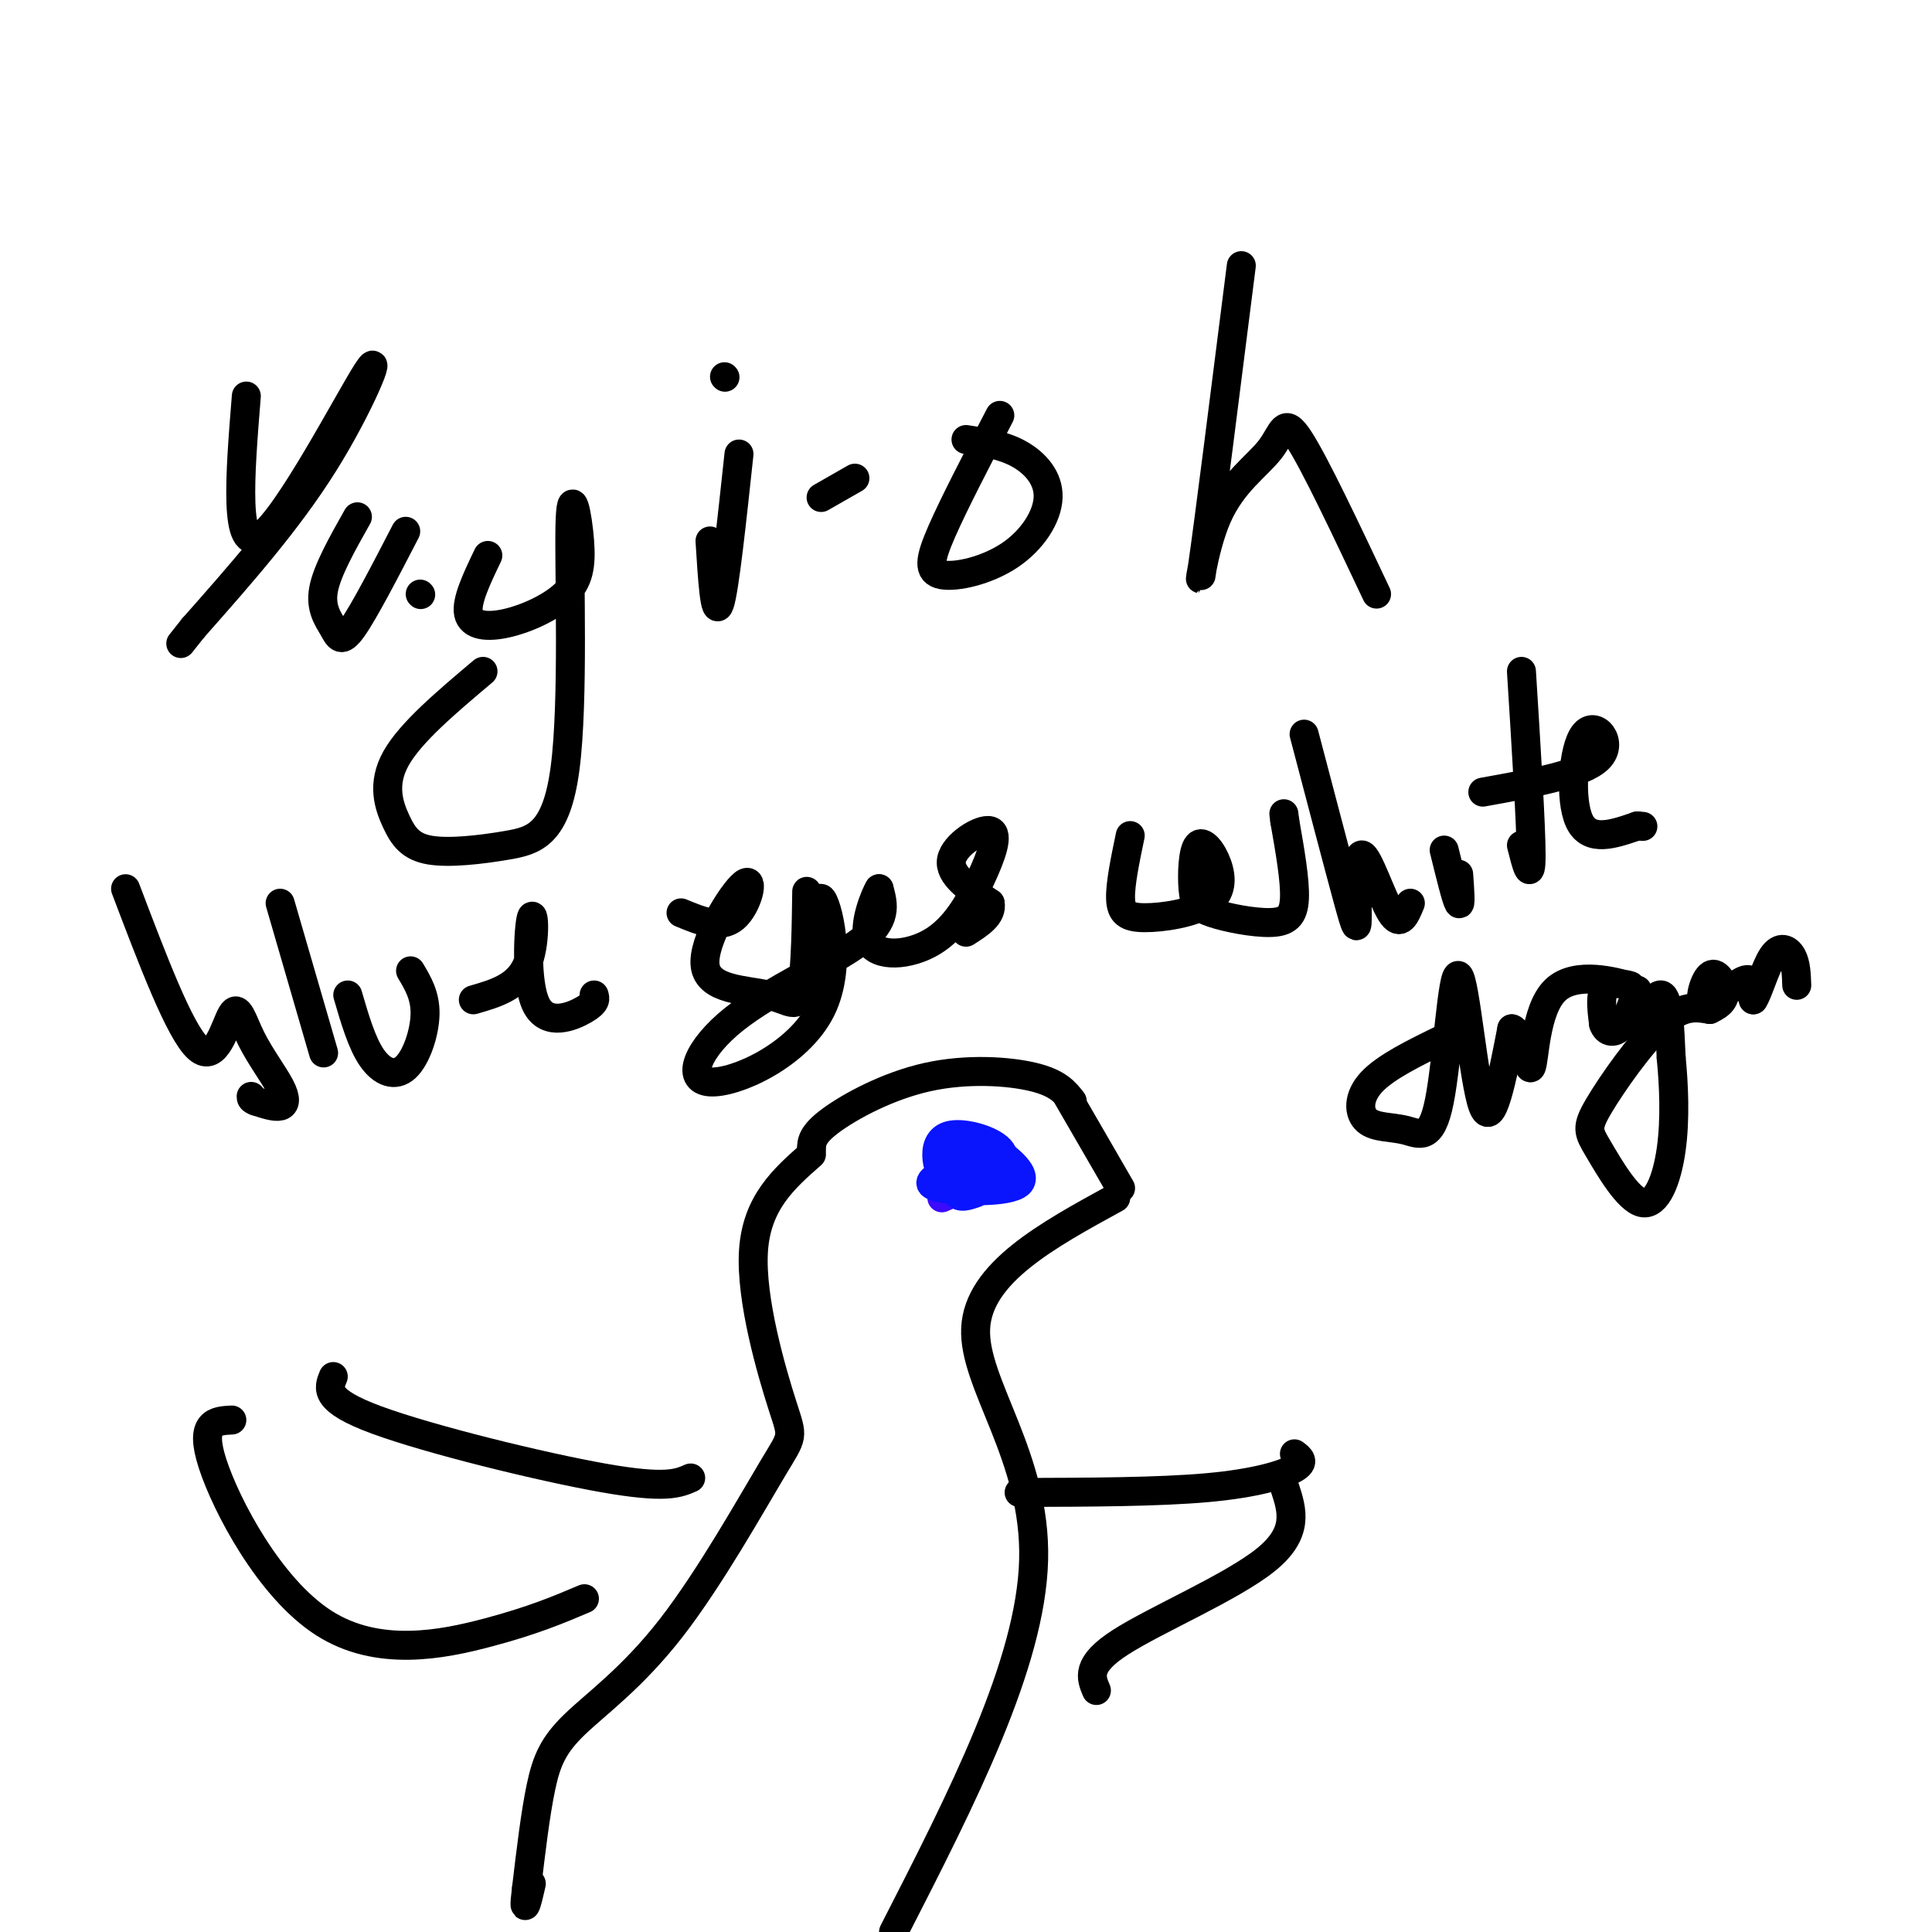 <svg viewBox='0 0 400 400' version='1.1' xmlns='http://www.w3.org/2000/svg' xmlns:xlink='http://www.w3.org/1999/xlink'><g fill='none' stroke='rgb(0,0,0)' stroke-width='6' stroke-linecap='round' stroke-linejoin='round'><path d='M51,82c-1.327,16.464 -2.655,32.929 3,29c5.655,-3.929 18.292,-28.250 22,-34c3.708,-5.750 -1.512,7.071 -9,19c-7.488,11.929 -17.244,22.964 -27,34'/><path d='M40,130c-4.500,5.667 -2.250,2.833 0,0'/><path d='M74,107c-3.131,5.554 -6.262,11.107 -7,15c-0.738,3.893 0.917,6.125 2,8c1.083,1.875 1.595,3.393 4,0c2.405,-3.393 6.702,-11.696 11,-20'/><path d='M101,115c-2.262,4.719 -4.524,9.439 -4,12c0.524,2.561 3.833,2.964 8,2c4.167,-0.964 9.191,-3.296 12,-6c2.809,-2.704 3.403,-5.779 3,-11c-0.403,-5.221 -1.804,-12.589 -2,-3c-0.196,9.589 0.814,36.136 -1,50c-1.814,13.864 -6.450,15.047 -12,16c-5.550,0.953 -12.013,1.678 -16,1c-3.987,-0.678 -5.496,-2.760 -7,-6c-1.504,-3.240 -3.001,-7.640 0,-13c3.001,-5.360 10.501,-11.680 18,-18'/><path d='M153,94c-1.500,14.000 -3.000,28.000 -4,31c-1.000,3.000 -1.500,-5.000 -2,-13'/><path d='M150,78c0.000,0.000 0.100,0.100 0.1,0.1'/><path d='M207,86c-4.720,9.082 -9.440,18.165 -12,24c-2.560,5.835 -2.959,8.423 0,9c2.959,0.577 9.278,-0.856 14,-4c4.722,-3.144 7.848,-8.000 8,-12c0.152,-4.000 -2.671,-7.143 -6,-9c-3.329,-1.857 -7.165,-2.429 -11,-3'/><path d='M257,55c-3.410,26.979 -6.820,53.959 -8,62c-1.180,8.041 -0.131,-2.855 3,-10c3.131,-7.145 8.343,-10.539 11,-14c2.657,-3.461 2.759,-6.989 6,-2c3.241,4.989 9.620,18.494 16,32'/><path d='M170,103c0.000,0.000 7.000,-4.000 7,-4'/><path d='M87,123c0.000,0.000 0.100,0.100 0.1,0.1'/><path d='M168,238c0.036,-1.548 0.071,-3.095 4,-6c3.929,-2.905 11.750,-7.167 20,-9c8.250,-1.833 16.929,-1.238 22,0c5.071,1.238 6.536,3.119 8,5'/><path d='M221,227c0.000,0.000 11.000,19.000 11,19'/><path d='M168,239c-5.681,4.994 -11.362,9.987 -12,20c-0.638,10.013 3.768,25.044 6,32c2.232,6.956 2.292,5.836 -2,13c-4.292,7.164 -12.934,22.611 -21,33c-8.066,10.389 -15.556,15.720 -20,20c-4.444,4.280 -5.841,7.509 -7,13c-1.159,5.491 -2.079,13.246 -3,21'/><path d='M109,391c-0.511,4.111 -0.289,3.889 0,3c0.289,-0.889 0.644,-2.444 1,-4'/><path d='M231,248c-14.222,7.778 -28.444,15.556 -29,27c-0.556,11.444 12.556,26.556 12,48c-0.556,21.444 -14.778,49.222 -29,77'/><path d='M143,306c-2.578,1.133 -5.156,2.267 -18,0c-12.844,-2.267 -35.956,-7.933 -47,-12c-11.044,-4.067 -10.022,-6.533 -9,-9'/><path d='M121,331c-5.315,2.256 -10.631,4.512 -20,7c-9.369,2.488 -22.792,5.208 -34,-2c-11.208,-7.208 -20.202,-24.345 -23,-33c-2.798,-8.655 0.601,-8.827 4,-9'/><path d='M211,309c14.467,-0.044 28.933,-0.089 39,-1c10.067,-0.911 15.733,-2.689 18,-4c2.267,-1.311 1.133,-2.156 0,-3'/><path d='M227,350c-1.133,-2.667 -2.267,-5.333 5,-10c7.267,-4.667 22.933,-11.333 30,-17c7.067,-5.667 5.533,-10.333 4,-15'/></g>
<g fill='none' stroke='rgb(60,10,252)' stroke-width='6' stroke-linecap='round' stroke-linejoin='round'><path d='M195,248c0.000,0.000 14.000,-6.000 14,-6'/><path d='M202,240c-2.226,-1.542 -4.452,-3.083 -4,-2c0.452,1.083 3.583,4.792 5,5c1.417,0.208 1.119,-3.083 0,-4c-1.119,-0.917 -3.060,0.542 -5,2'/><path d='M198,241c-1.400,1.467 -2.400,4.133 -2,5c0.400,0.867 2.200,-0.067 4,-1'/></g>
<g fill='none' stroke='rgb(0,0,0)' stroke-width='6' stroke-linecap='round' stroke-linejoin='round'><path d='M26,184c5.622,14.820 11.244,29.639 15,33c3.756,3.361 5.647,-4.738 7,-7c1.353,-2.262 2.167,1.311 4,5c1.833,3.689 4.686,7.493 6,10c1.314,2.507 1.090,3.716 0,4c-1.090,0.284 -3.045,-0.358 -5,-1'/><path d='M53,228c-1.000,-0.333 -1.000,-0.667 -1,-1'/><path d='M58,187c0.000,0.000 9.000,31.000 9,31'/><path d='M72,206c1.458,4.994 2.917,9.988 5,13c2.083,3.012 4.792,4.042 7,2c2.208,-2.042 3.917,-7.155 4,-11c0.083,-3.845 -1.458,-6.423 -3,-9'/><path d='M98,207c4.490,-1.293 8.979,-2.587 11,-7c2.021,-4.413 1.573,-11.946 1,-10c-0.573,1.946 -1.270,13.370 1,18c2.270,4.630 7.506,2.466 10,1c2.494,-1.466 2.247,-2.233 2,-3'/><path d='M141,189c4.089,1.692 8.178,3.383 11,1c2.822,-2.383 4.378,-8.841 2,-7c-2.378,1.841 -8.690,11.982 -8,17c0.690,5.018 8.381,4.912 13,6c4.619,1.088 6.167,3.370 7,-1c0.833,-4.370 0.952,-15.391 1,-19c0.048,-3.609 0.024,0.196 0,4'/><path d='M167,190c0.778,4.031 2.722,12.109 3,10c0.278,-2.109 -1.111,-14.405 0,-14c1.111,0.405 4.723,13.512 0,23c-4.723,9.488 -17.781,15.358 -23,15c-5.219,-0.358 -2.597,-6.942 5,-13c7.597,-6.058 20.171,-11.588 26,-16c5.829,-4.412 4.915,-7.706 4,-11'/><path d='M182,184c-0.480,0.627 -3.681,7.693 -2,11c1.681,3.307 8.243,2.853 13,0c4.757,-2.853 7.708,-8.105 10,-13c2.292,-4.895 3.925,-9.433 2,-10c-1.925,-0.567 -7.407,2.838 -8,6c-0.593,3.162 3.704,6.081 8,9'/><path d='M205,187c0.500,2.500 -2.250,4.250 -5,6'/><path d='M234,173c-1.041,5.002 -2.083,10.004 -2,13c0.083,2.996 1.289,3.985 5,4c3.711,0.015 9.927,-0.943 13,-3c3.073,-2.057 3.003,-5.211 2,-8c-1.003,-2.789 -2.939,-5.213 -4,-4c-1.061,1.213 -1.246,6.063 -1,9c0.246,2.937 0.921,3.963 4,5c3.079,1.037 8.560,2.087 12,2c3.440,-0.087 4.840,-1.311 5,-5c0.160,-3.689 -0.920,-9.845 -2,-16'/><path d='M266,170c-0.333,-2.667 -0.167,-1.333 0,0'/><path d='M270,152c3.566,13.568 7.132,27.136 9,34c1.868,6.864 2.037,7.026 2,3c-0.037,-4.026 -0.279,-12.238 1,-12c1.279,0.238 4.080,8.925 6,12c1.920,3.075 2.960,0.537 4,-2'/><path d='M299,176c1.250,5.083 2.500,10.167 3,11c0.500,0.833 0.250,-2.583 0,-6'/><path d='M315,139c1.000,16.000 2.000,32.000 2,38c0.000,6.000 -1.000,2.000 -2,-2'/><path d='M307,164c10.381,-1.863 20.762,-3.726 24,-7c3.238,-3.274 -0.667,-7.958 -3,-5c-2.333,2.958 -3.095,13.560 -1,18c2.095,4.440 7.048,2.720 12,1'/><path d='M339,171c2.000,0.167 1.000,0.083 0,0'/><path d='M299,215c-6.034,2.933 -12.068,5.867 -15,9c-2.932,3.133 -2.761,6.466 -1,8c1.761,1.534 5.113,1.270 8,2c2.887,0.730 5.310,2.453 7,-6c1.690,-8.453 2.647,-27.084 4,-26c1.353,1.084 3.101,21.881 5,27c1.899,5.119 3.950,-5.441 6,-16'/><path d='M313,213c1.791,0.298 3.267,9.044 4,8c0.733,-1.044 0.722,-11.878 5,-16c4.278,-4.122 12.844,-1.533 15,-1c2.156,0.533 -2.098,-0.991 -4,0c-1.902,0.991 -1.451,4.495 -1,8'/><path d='M332,212c0.550,1.792 2.424,2.273 4,0c1.576,-2.273 2.856,-7.300 3,-7c0.144,0.300 -0.846,5.927 0,6c0.846,0.073 3.527,-5.408 5,-5c1.473,0.408 1.736,6.704 2,13'/><path d='M346,219c0.540,5.488 0.889,12.710 0,19c-0.889,6.290 -3.017,11.650 -6,11c-2.983,-0.650 -6.820,-7.308 -9,-11c-2.180,-3.692 -2.702,-4.417 0,-9c2.702,-4.583 8.629,-13.024 13,-17c4.371,-3.976 7.185,-3.488 10,-3'/><path d='M354,209c2.360,-1.066 3.259,-2.230 3,-4c-0.259,-1.770 -1.678,-4.144 -3,-3c-1.322,1.144 -2.548,5.808 -1,6c1.548,0.192 5.871,-4.088 8,-5c2.129,-0.912 2.065,1.544 2,4'/><path d='M363,207c0.988,-1.345 2.458,-6.708 4,-9c1.542,-2.292 3.155,-1.512 4,0c0.845,1.512 0.923,3.756 1,6'/></g>
<g fill='none' stroke='rgb(10,20,253)' stroke-width='6' stroke-linecap='round' stroke-linejoin='round'><path d='M195,243c-1.981,1.144 -3.962,2.287 0,3c3.962,0.713 13.868,0.995 16,-1c2.132,-1.995 -3.511,-6.267 -7,-8c-3.489,-1.733 -4.824,-0.928 -6,0c-1.176,0.928 -2.193,1.979 -1,3c1.193,1.021 4.597,2.010 8,3'/><path d='M205,243c2.243,-0.423 3.849,-2.979 2,-5c-1.849,-2.021 -7.155,-3.506 -10,-3c-2.845,0.506 -3.229,3.003 -3,5c0.229,1.997 1.072,3.494 3,3c1.928,-0.494 4.942,-2.979 5,-4c0.058,-1.021 -2.841,-0.577 -4,1c-1.159,1.577 -0.580,4.289 0,7'/><path d='M198,247c0.667,1.167 2.333,0.583 4,0'/></g>
</svg>